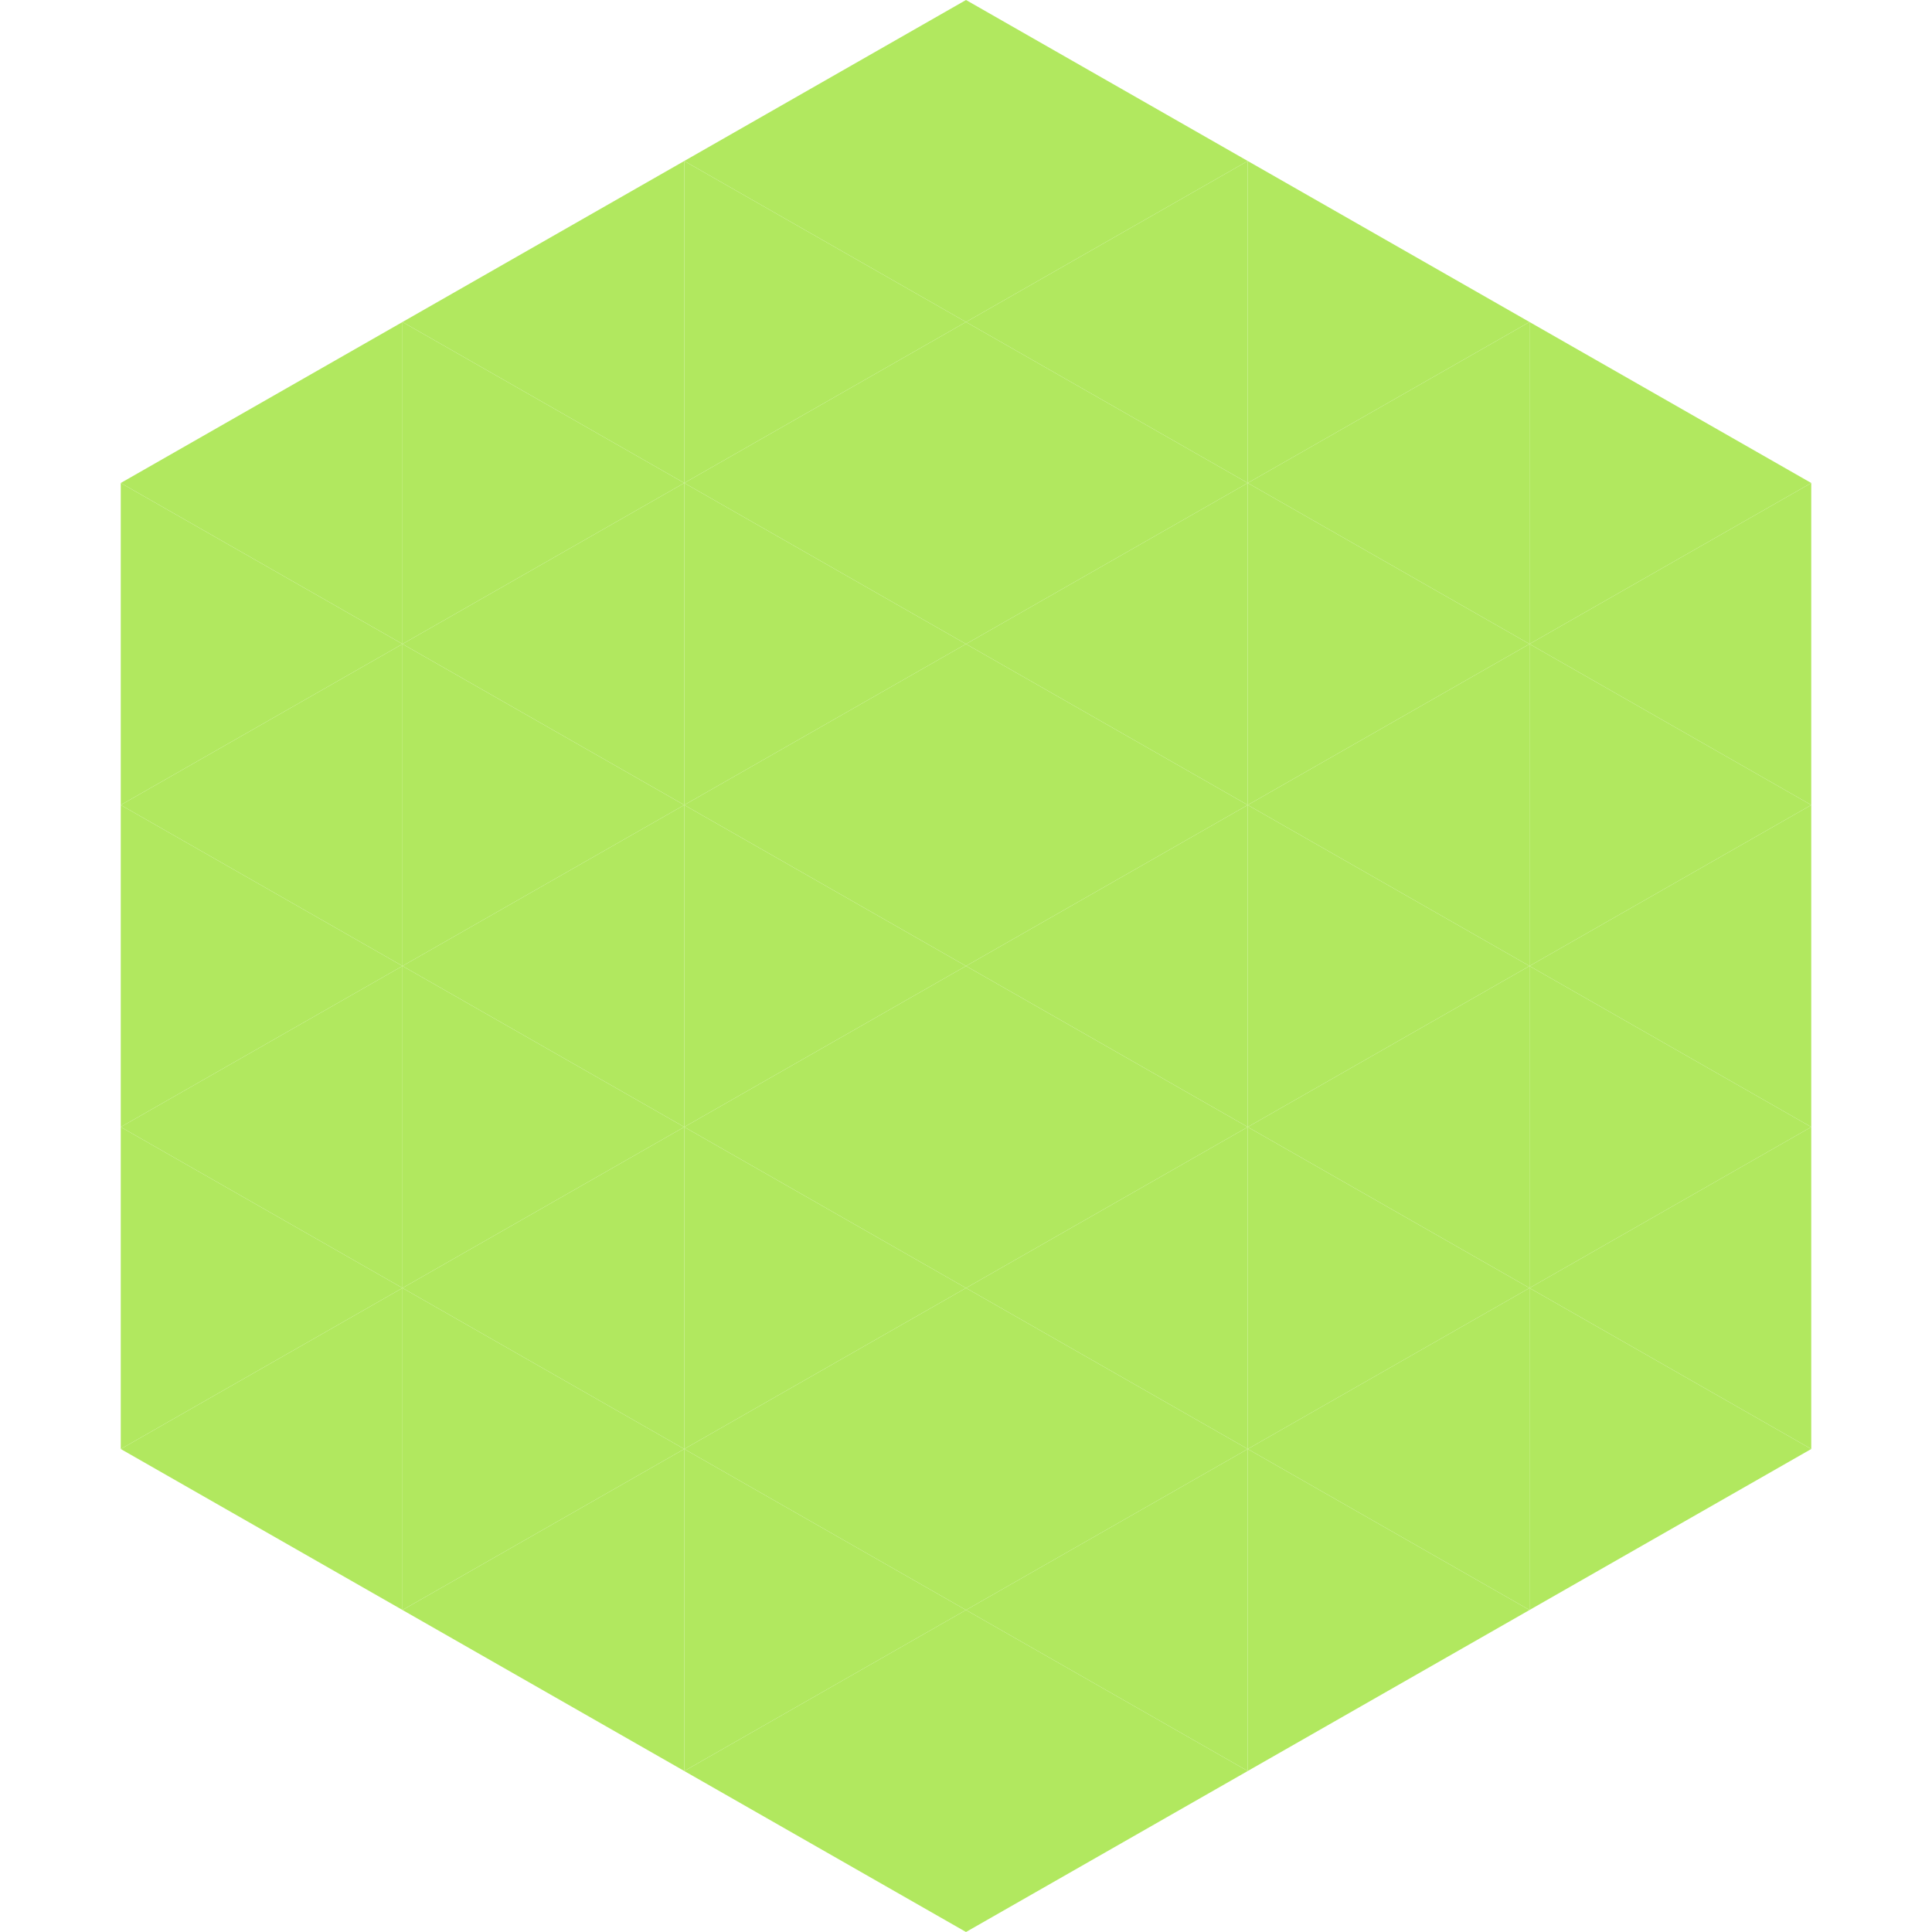 <?xml version="1.0"?>
<!-- Generated by SVGo -->
<svg width="240" height="240"
     xmlns="http://www.w3.org/2000/svg"
     xmlns:xlink="http://www.w3.org/1999/xlink">
<polygon points="50,40 15,60 50,80" style="fill:rgb(177,232,95)" />
<polygon points="190,40 225,60 190,80" style="fill:rgb(177,232,95)" />
<polygon points="15,60 50,80 15,100" style="fill:rgb(177,232,95)" />
<polygon points="225,60 190,80 225,100" style="fill:rgb(177,232,95)" />
<polygon points="50,80 15,100 50,120" style="fill:rgb(177,232,95)" />
<polygon points="190,80 225,100 190,120" style="fill:rgb(177,232,95)" />
<polygon points="15,100 50,120 15,140" style="fill:rgb(177,232,95)" />
<polygon points="225,100 190,120 225,140" style="fill:rgb(177,232,95)" />
<polygon points="50,120 15,140 50,160" style="fill:rgb(177,232,95)" />
<polygon points="190,120 225,140 190,160" style="fill:rgb(177,232,95)" />
<polygon points="15,140 50,160 15,180" style="fill:rgb(177,232,95)" />
<polygon points="225,140 190,160 225,180" style="fill:rgb(177,232,95)" />
<polygon points="50,160 15,180 50,200" style="fill:rgb(177,232,95)" />
<polygon points="190,160 225,180 190,200" style="fill:rgb(177,232,95)" />
<polygon points="15,180 50,200 15,220" style="fill:rgb(255,255,255); fill-opacity:0" />
<polygon points="225,180 190,200 225,220" style="fill:rgb(255,255,255); fill-opacity:0" />
<polygon points="50,0 85,20 50,40" style="fill:rgb(255,255,255); fill-opacity:0" />
<polygon points="190,0 155,20 190,40" style="fill:rgb(255,255,255); fill-opacity:0" />
<polygon points="85,20 50,40 85,60" style="fill:rgb(177,232,95)" />
<polygon points="155,20 190,40 155,60" style="fill:rgb(177,232,95)" />
<polygon points="50,40 85,60 50,80" style="fill:rgb(177,232,95)" />
<polygon points="190,40 155,60 190,80" style="fill:rgb(177,232,95)" />
<polygon points="85,60 50,80 85,100" style="fill:rgb(177,232,95)" />
<polygon points="155,60 190,80 155,100" style="fill:rgb(177,232,95)" />
<polygon points="50,80 85,100 50,120" style="fill:rgb(177,232,95)" />
<polygon points="190,80 155,100 190,120" style="fill:rgb(177,232,95)" />
<polygon points="85,100 50,120 85,140" style="fill:rgb(177,232,95)" />
<polygon points="155,100 190,120 155,140" style="fill:rgb(177,232,95)" />
<polygon points="50,120 85,140 50,160" style="fill:rgb(177,232,95)" />
<polygon points="190,120 155,140 190,160" style="fill:rgb(177,232,95)" />
<polygon points="85,140 50,160 85,180" style="fill:rgb(177,232,95)" />
<polygon points="155,140 190,160 155,180" style="fill:rgb(177,232,95)" />
<polygon points="50,160 85,180 50,200" style="fill:rgb(177,232,95)" />
<polygon points="190,160 155,180 190,200" style="fill:rgb(177,232,95)" />
<polygon points="85,180 50,200 85,220" style="fill:rgb(177,232,95)" />
<polygon points="155,180 190,200 155,220" style="fill:rgb(177,232,95)" />
<polygon points="120,0 85,20 120,40" style="fill:rgb(177,232,95)" />
<polygon points="120,0 155,20 120,40" style="fill:rgb(177,232,95)" />
<polygon points="85,20 120,40 85,60" style="fill:rgb(177,232,95)" />
<polygon points="155,20 120,40 155,60" style="fill:rgb(177,232,95)" />
<polygon points="120,40 85,60 120,80" style="fill:rgb(177,232,95)" />
<polygon points="120,40 155,60 120,80" style="fill:rgb(177,232,95)" />
<polygon points="85,60 120,80 85,100" style="fill:rgb(177,232,95)" />
<polygon points="155,60 120,80 155,100" style="fill:rgb(177,232,95)" />
<polygon points="120,80 85,100 120,120" style="fill:rgb(177,232,95)" />
<polygon points="120,80 155,100 120,120" style="fill:rgb(177,232,95)" />
<polygon points="85,100 120,120 85,140" style="fill:rgb(177,232,95)" />
<polygon points="155,100 120,120 155,140" style="fill:rgb(177,232,95)" />
<polygon points="120,120 85,140 120,160" style="fill:rgb(177,232,95)" />
<polygon points="120,120 155,140 120,160" style="fill:rgb(177,232,95)" />
<polygon points="85,140 120,160 85,180" style="fill:rgb(177,232,95)" />
<polygon points="155,140 120,160 155,180" style="fill:rgb(177,232,95)" />
<polygon points="120,160 85,180 120,200" style="fill:rgb(177,232,95)" />
<polygon points="120,160 155,180 120,200" style="fill:rgb(177,232,95)" />
<polygon points="85,180 120,200 85,220" style="fill:rgb(177,232,95)" />
<polygon points="155,180 120,200 155,220" style="fill:rgb(177,232,95)" />
<polygon points="120,200 85,220 120,240" style="fill:rgb(177,232,95)" />
<polygon points="120,200 155,220 120,240" style="fill:rgb(177,232,95)" />
<polygon points="85,220 120,240 85,260" style="fill:rgb(255,255,255); fill-opacity:0" />
<polygon points="155,220 120,240 155,260" style="fill:rgb(255,255,255); fill-opacity:0" />
</svg>
